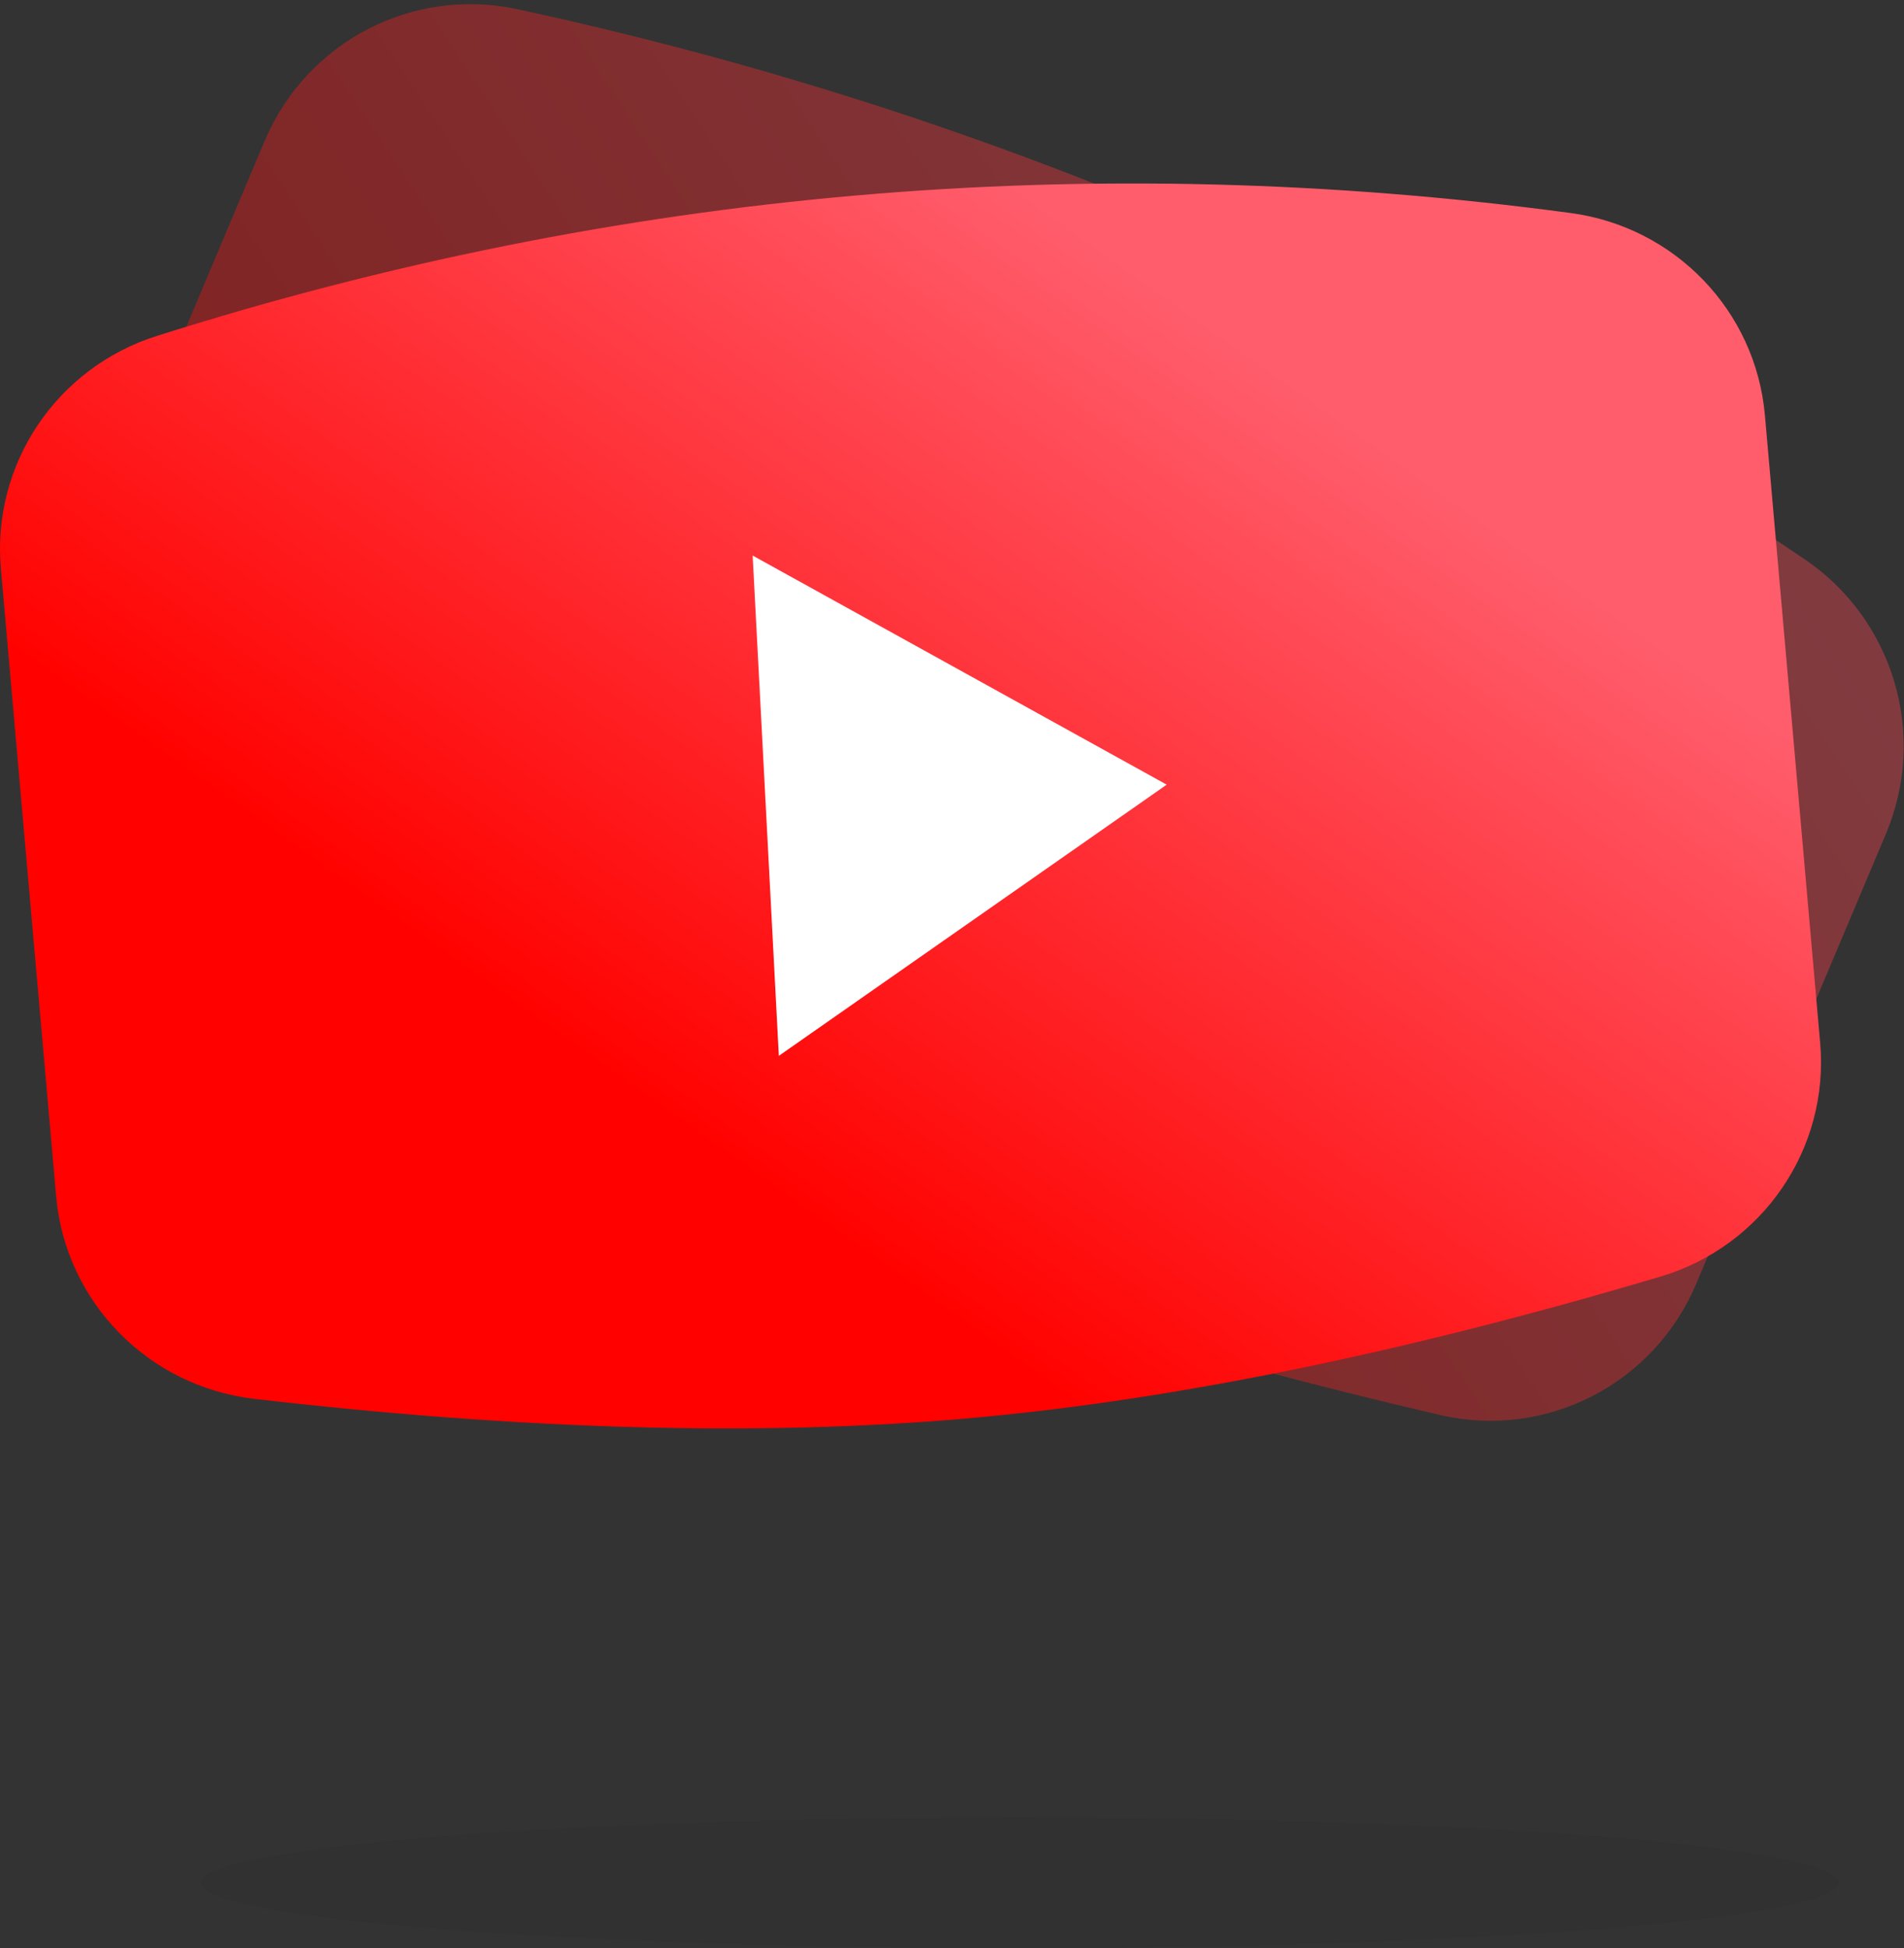 <?xml version="1.0" encoding="UTF-8"?>
<svg width="436px" height="446px" viewBox="0 0 436 446" version="1.1" xmlns="http://www.w3.org/2000/svg" xmlns:xlink="http://www.w3.org/1999/xlink">
    <rect x="0" y="0" width="436" height="446" fill="#333333" stroke="none"/>
    <!-- Generator: Sketch 59.1 (86144) - https://sketch.com -->
    <title>img_youtube</title>
    <desc>Created with Sketch.</desc>
    <defs>
        <linearGradient x1="23.826%" y1="-9.139%" x2="58.592%" y2="87.696%" id="linearGradient-1">
            <stop stop-color="#FF5D6C" offset="0%"></stop>
            <stop stop-color="#FF0200" offset="100%"></stop>
        </linearGradient>
        <linearGradient x1="74.74%" y1="20.376%" x2="27.67%" y2="65.099%" id="linearGradient-2">
            <stop stop-color="#FF5D6C" offset="0%"></stop>
            <stop stop-color="#FF0200" offset="100%"></stop>
        </linearGradient>
    </defs>
    <g id="Page-1" stroke="none" stroke-width="1" fill="none" fill-rule="evenodd">
        <g id="Video-SEO" transform="translate(-150, -1754)">
            <g id="img_youtube" transform="translate(136, 1698)">
                <path d="M60.228,292.471 C81.624,242.49 107.31,195.388 137.286,151.165 C167.261,106.942 201.527,65.599 240.083,27.135 C257.508,9.752 284.881,7.115 305.344,20.85 L398.181,83.162 C418.884,97.058 426.59,123.725 416.465,146.431 C391.812,201.714 366.382,248.685 340.177,287.345 C313.972,326.005 279.732,367.063 237.457,410.518 C220.093,428.366 192.359,431.245 171.656,417.35 L78.819,355.037 C58.356,341.303 50.558,315.06 60.228,292.471 Z" id="Rectangle" fill="url(#linearGradient-1)" opacity="0.385" transform="translate(238.5, 219.1) rotate(79) translate(-238.5, -219.1) "></path>
                <path d="M49.879,132.913 C102.787,116.151 156.225,105.424 210.196,100.734 C264.166,96.043 318.668,97.389 373.702,104.77 C397.587,107.973 416.047,127.192 418.147,151.043 L430.802,294.729 C432.933,318.922 417.659,341.274 394.238,348.237 C335.081,365.825 281.955,376.665 234.858,380.758 C187.762,384.851 133.547,383.34 72.215,376.224 C47.932,373.406 28.983,354.029 26.853,329.836 L14.198,186.15 C12.097,162.299 26.917,140.187 49.879,132.913 Z" id="Rectangle" fill="url(#linearGradient-2)"></path>
                <ellipse id="Oval-4" fill="#000000" opacity="0.05" cx="247.5" cy="487" rx="187.5" ry="15"></ellipse>
                <polygon id="Rectangle-2" fill="#FFFFFF" transform="translate(235.254, 238.037) rotate(-3) translate(-235.254, -238.037) " points="189.288 180.692 281.225 238.032 189.283 295.381"></polygon>
            </g>
        </g>
    </g>
</svg>
